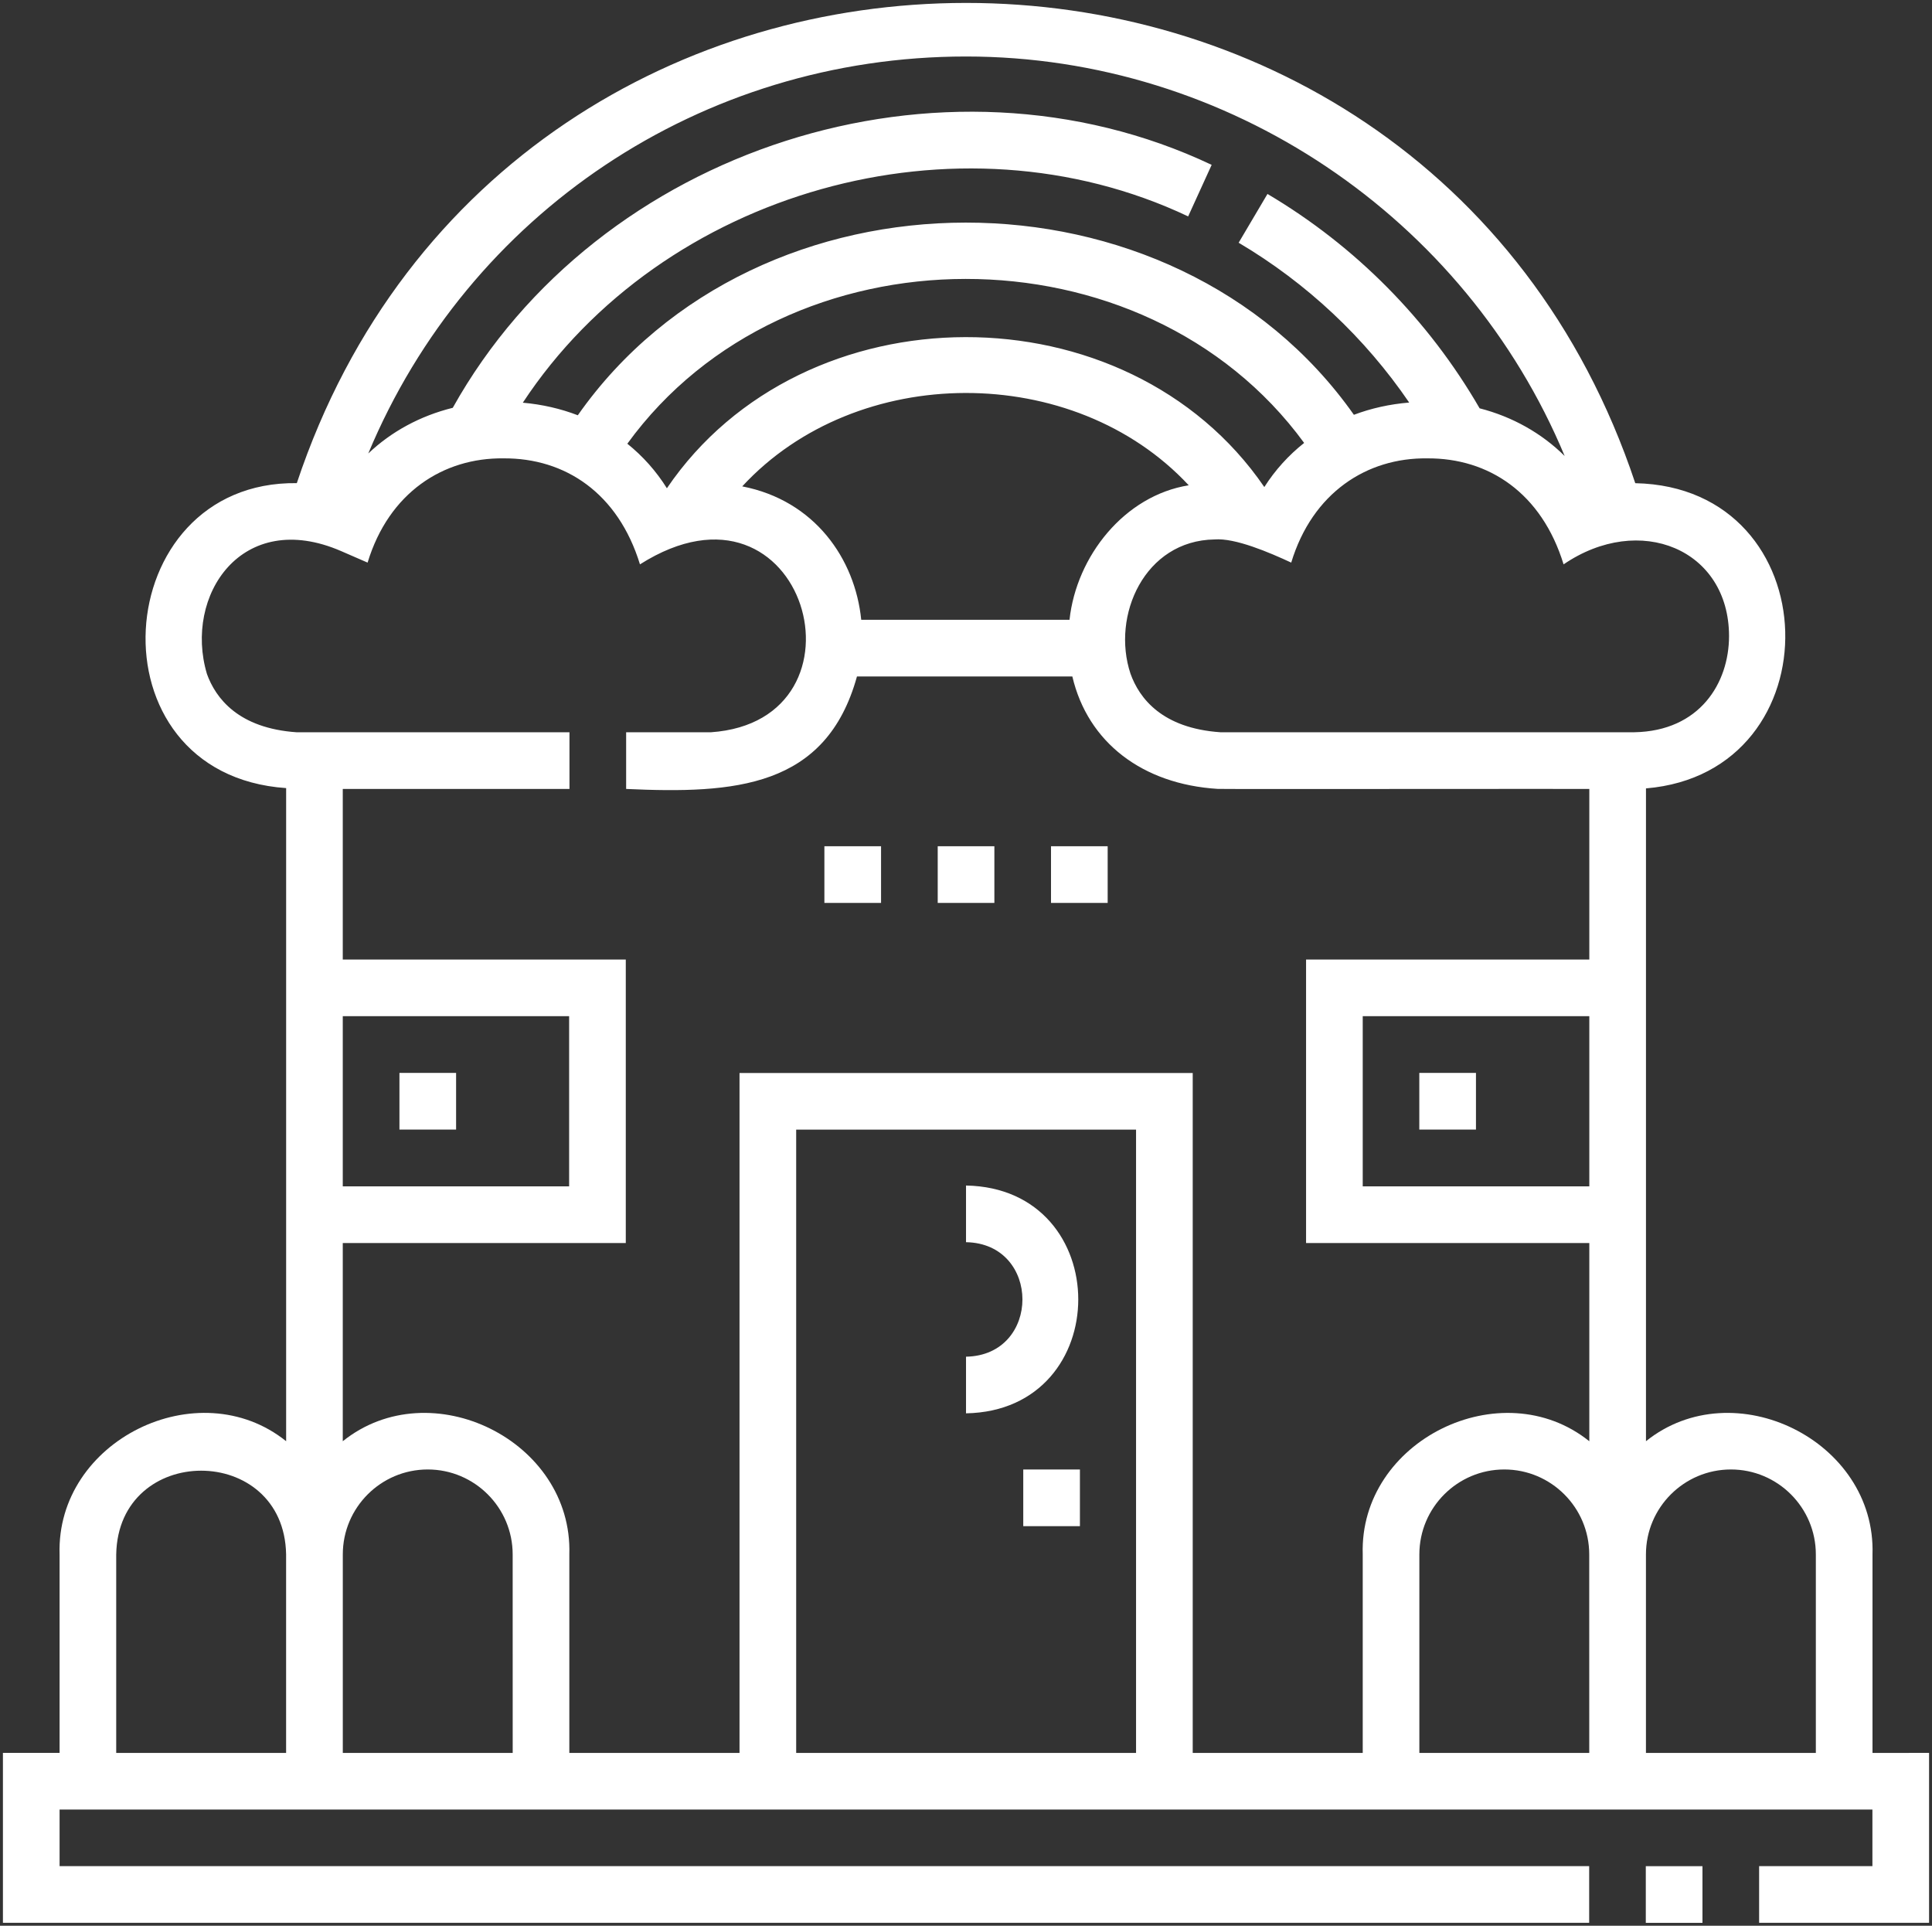 <?xml version="1.0" encoding="UTF-8"?> <svg xmlns="http://www.w3.org/2000/svg" viewBox="5536 4915.998 660.81 658.612"><rect x="5536" y="4915.998" width="660.81" height="658.612" fill="#333333" stroke="none"/><path fill="#ffffff" stroke="none" fill-opacity="1" stroke-width="1" stroke-opacity="1" font-size-adjust="none" class="cls-1" id="tSvg32ba457326" title="Path 10" d="M 6176.46 5515.5 C 6176.46 5492.87 6176.46 5470.24 6176.46 5447.61 C 6177.69 5408.65 6129 5384.81 6098.98 5408.89 C 6098.98 5334.47 6098.98 5260.05 6098.98 5185.63 C 6164.16 5180.21 6162.02 5082.6 6095.32 5081.25 C 6022.28 4862.19 5710.51 4862.31 5637.52 5081.23 C 5572.76 5080.41 5565.74 5180.85 5633.87 5185.53 C 5633.87 5259.983 5633.87 5334.437 5633.87 5408.89 C 5603.84 5384.8 5555.15 5408.64 5556.38 5447.6 C 5556.38 5447.6 5556.38 5515.49 5556.38 5515.49 C 5549.92 5515.49 5543.46 5515.49 5537 5515.49 C 5537 5534.86 5537 5554.23 5537 5573.6 C 5717.85 5573.6 5898.7 5573.6 6079.55 5573.6 C 6079.55 5567.14 6079.55 5560.68 6079.55 5554.22 C 5905.16 5554.22 5730.77 5554.22 5556.38 5554.22 C 5556.38 5547.77 5556.38 5541.32 5556.38 5534.87 C 5763.063 5534.87 5969.747 5534.87 6176.43 5534.87 C 6176.43 5541.32 6176.43 5547.77 6176.43 5554.22 C 6163.513 5554.22 6150.597 5554.22 6137.68 5554.22 C 6137.68 5560.68 6137.68 5567.14 6137.68 5573.6 C 6157.057 5573.6 6176.433 5573.6 6195.81 5573.6 C 6195.81 5554.23 6195.81 5534.86 6195.81 5515.49C 6189.363 5515.49 6182.917 5515.49 6176.46 5515.5Z M 6128.03 5418.56 C 6144.05 5418.56 6157.08 5431.59 6157.08 5447.61 C 6157.08 5470.24 6157.08 5492.87 6157.08 5515.5 C 6137.71 5515.5 6118.34 5515.5 6098.97 5515.5 C 6098.97 5492.87 6098.97 5470.24 6098.97 5447.61C 6098.97 5431.59 6112 5418.56 6128.03 5418.56Z M 6079.58 5515.5 C 6060.21 5515.5 6040.84 5515.5 6021.47 5515.5 C 6021.47 5492.87 6021.47 5470.24 6021.47 5447.61 C 6021.47 5431.59 6034.5 5418.56 6050.52 5418.56 C 6066.54 5418.56 6079.57 5431.59 6079.57 5447.61C 6079.57 5470.24 6079.57 5492.87 6079.58 5515.5Z M 6079.6 5321.73 C 6053.767 5321.73 6027.933 5321.73 6002.1 5321.73 C 6002.1 5302.33 6002.1 5282.93 6002.1 5263.53 C 6027.933 5263.53 6053.767 5263.53 6079.6 5263.53C 6079.6 5282.93 6079.6 5302.33 6079.6 5321.73Z M 6127.39 5133.51 C 6127.39 5149.61 6117.37 5166.02 6095.01 5166.43 C 6047.817 5166.43 6000.623 5166.43 5953.43 5166.43 C 5933.46 5165.07 5925.68 5154.8 5922.67 5146.41 C 5916.06 5126.54 5927.48 5100.85 5951.42 5100.49 C 5958.46 5099.92 5970.13 5104.92 5977.64 5108.41 C 5984.92 5084.44 6003.55 5072.51 6024.1 5072.76 C 6045.24 5072.6 6063.34 5084.67 6070.8 5109.01 C 6096.86 5091.24 6127.35 5103.84 6127.39 5133.52C 6127.39 5133.52 6127.39 5133.52 6127.39 5133.51Z M 5901.81 5127.97 C 5878.063 5127.97 5854.317 5127.97 5830.57 5127.97 C 5828.48 5107.12 5814.63 5087.14 5789.87 5082.34 C 5829.06 5039.9 5903.23 5039.72 5942.59 5081.97C 5920.6 5085.48 5904.16 5106.23 5901.81 5127.97Z M 5968.44 5082.57 C 5921.53 5014.02 5810.78 5014.25 5764.1 5082.98 C 5760.44 5077.12 5755.87 5072.01 5750.57 5067.75 C 5805.05 4992.7 5927.35 4992.6 5982.06 5067.48C 5976.74 5071.69 5972.14 5076.76 5968.44 5082.57Z M 5866.41 4935.32 C 5956.26 4935.32 6037.2 4990.41 6071.17 5071.95 C 6063.28 5064.15 6053.32 5058.53 6042.08 5055.64 C 6024.61 5025.42 5999.63 5000.14 5969.52 4982.33 C 5966.233 4987.89 5962.947 4993.45 5959.66 4999.01 C 5982.94 5012.78 6002.83 5031.47 6017.99 5053.67 C 6011.34 5054.22 6004.98 5055.63 5999.08 5057.86 C 5937.3 4970.16 5795.23 4970.22 5733.63 5058.02 C 5727.76 5055.76 5721.44 5054.31 5714.82 5053.72 C 5762.54 4981.24 5863.56 4952.67 5942.39 4990.01 C 5945.07 4984.133 5947.75 4978.257 5950.43 4972.38 C 5858.28 4928.75 5740.53 4966.48 5690.86 5055.47 C 5679.76 5058.21 5669.87 5063.58 5661.96 5071.09 C 5696.2 4989.03 5775.8 4935.32 5866.41 4935.32C 5866.41 4935.32 5866.41 4935.32 5866.41 4935.32Z M 5606.76 5146.42 C 5598.84 5119.75 5618.66 5089.7 5652.72 5104.49 C 5652.72 5104.49 5661.73 5108.41 5661.73 5108.41 C 5669.01 5084.44 5687.64 5072.51 5708.19 5072.76 C 5729.33 5072.6 5747.43 5084.67 5754.89 5109.01 C 5811.59 5073.07 5836.36 5162.53 5779.1 5166.44 C 5779.1 5166.44 5750.16 5166.44 5750.16 5166.44 C 5750.16 5172.9 5750.16 5179.36 5750.16 5185.82 C 5787.26 5187.51 5818.56 5185.47 5829.11 5147.36 C 5853.667 5147.36 5878.223 5147.36 5902.78 5147.36 C 5908.05 5169.86 5926.69 5184.2 5952.49 5185.8 C 5952.97 5185.91 6079.04 5185.76 6079.6 5185.82 C 6079.6 5205.267 6079.6 5224.713 6079.6 5244.16 C 6047.307 5244.16 6015.013 5244.16 5982.72 5244.16 C 5982.72 5276.477 5982.72 5308.793 5982.72 5341.11 C 6015.013 5341.11 6047.307 5341.11 6079.6 5341.11 C 6079.6 5363.71 6079.6 5386.31 6079.6 5408.91 C 6049.58 5384.81 6000.87 5408.64 6002.1 5447.61 C 6002.1 5447.61 6002.1 5515.5 6002.1 5515.5 C 5982.717 5515.5 5963.333 5515.5 5943.95 5515.5 C 5943.95 5437.987 5943.95 5360.473 5943.95 5282.96 C 5892.28 5282.96 5840.61 5282.96 5788.94 5282.96 C 5788.94 5360.473 5788.94 5437.987 5788.94 5515.5 C 5769.537 5515.5 5750.133 5515.5 5730.73 5515.5 C 5730.73 5492.87 5730.73 5470.24 5730.73 5447.61 C 5731.96 5408.65 5683.25 5384.8 5653.24 5408.9 C 5653.24 5386.303 5653.24 5363.707 5653.24 5341.11 C 5685.507 5341.11 5717.773 5341.11 5750.04 5341.11 C 5750.04 5308.793 5750.04 5276.477 5750.04 5244.16 C 5717.773 5244.16 5685.507 5244.16 5653.24 5244.16 C 5653.24 5224.713 5653.24 5205.267 5653.24 5185.82 C 5679.087 5185.82 5704.933 5185.82 5730.78 5185.82 C 5730.78 5179.36 5730.78 5172.9 5730.78 5166.44 C 5699.69 5166.44 5668.6 5166.44 5637.51 5166.44 C 5617.54 5165.08 5609.76 5154.81 5606.75 5146.42C 5606.75 5146.42 5606.75 5146.42 5606.76 5146.42Z M 5924.57 5515.5 C 5885.82 5515.5 5847.07 5515.5 5808.32 5515.5 C 5808.32 5444.447 5808.32 5373.393 5808.32 5302.34 C 5847.07 5302.34 5885.82 5302.34 5924.57 5302.34C 5924.57 5373.393 5924.57 5444.447 5924.57 5515.5Z M 5653.24 5263.53 C 5679.047 5263.53 5704.853 5263.53 5730.66 5263.53 C 5730.66 5282.93 5730.66 5302.33 5730.66 5321.73 C 5704.853 5321.73 5679.047 5321.73 5653.24 5321.73C 5653.24 5302.33 5653.24 5282.93 5653.24 5263.53Z M 5711.36 5515.5 C 5691.99 5515.5 5672.62 5515.5 5653.25 5515.5 C 5653.25 5492.87 5653.25 5470.24 5653.25 5447.61 C 5653.25 5431.59 5666.28 5418.56 5682.3 5418.56 C 5698.32 5418.56 5711.35 5431.59 5711.35 5447.61C 5711.35 5470.24 5711.35 5492.87 5711.36 5515.5Z M 5575.75 5447.61 C 5576.44 5409.43 5633.18 5409.43 5633.86 5447.61 C 5633.86 5447.61 5633.86 5515.5 5633.86 5515.5 C 5614.49 5515.5 5595.12 5515.5 5575.75 5515.5C 5575.75 5492.87 5575.75 5470.24 5575.75 5447.61Z"></path><path fill="#ffffff" stroke="none" fill-opacity="1" stroke-width="1" stroke-opacity="1" font-size-adjust="none" class="cls-1" id="tSvg12cdc249096" title="Path 11" d="M 6098.92 5554.23 C 6105.38 5554.23 6111.84 5554.23 6118.3 5554.23 C 6118.3 5560.69 6118.3 5567.15 6118.3 5573.61 C 6111.84 5573.61 6105.38 5573.61 6098.92 5573.61C 6098.92 5567.15 6098.92 5560.69 6098.92 5554.23Z"></path><path fill="#ffffff" stroke="none" fill-opacity="1" stroke-width="1" stroke-opacity="1" font-size-adjust="none" class="cls-1" id="tSvg125213e6310" title="Path 12" d="M 5866.41 5399.36 C 5917.6 5398.44 5917.6 5322.36 5866.41 5321.45Z M 5866.41 5340.83 C 5892.14 5341.29 5892.14 5379.53 5866.41 5379.99Z"></path><path fill="#ffffff" stroke="none" fill-opacity="1" stroke-width="1" stroke-opacity="1" font-size-adjust="none" class="cls-1" id="tSvg11bb264c930" title="Path 13" d="M 5885.99 5418.57 C 5892.45 5418.57 5898.91 5418.57 5905.37 5418.57 C 5905.37 5425.03 5905.37 5431.49 5905.37 5437.95 C 5898.91 5437.95 5892.45 5437.95 5885.99 5437.95C 5885.99 5431.49 5885.99 5425.03 5885.99 5418.57Z"></path><path fill="#ffffff" stroke="none" fill-opacity="1" stroke-width="1" stroke-opacity="1" font-size-adjust="none" class="cls-1" id="tSvgecc7f78a58" title="Path 14" d="M 5817.97 5205.42 C 5824.43 5205.42 5830.89 5205.42 5837.35 5205.42 C 5837.35 5211.88 5837.35 5218.34 5837.35 5224.8 C 5830.89 5224.8 5824.43 5224.8 5817.97 5224.8C 5817.97 5218.34 5817.97 5211.88 5817.97 5205.42Z"></path><path fill="#ffffff" stroke="none" fill-opacity="1" stroke-width="1" stroke-opacity="1" font-size-adjust="none" class="cls-1" id="tSvgd13b069eb8" title="Path 15" d="M 5856.73 5205.42 C 5863.19 5205.42 5869.65 5205.42 5876.11 5205.42 C 5876.11 5211.88 5876.11 5218.34 5876.11 5224.8 C 5869.65 5224.8 5863.19 5224.8 5856.73 5224.8C 5856.73 5218.34 5856.73 5211.88 5856.73 5205.42Z"></path><path fill="#ffffff" stroke="none" fill-opacity="1" stroke-width="1" stroke-opacity="1" font-size-adjust="none" class="cls-1" id="tSvg192f43aca47" title="Path 16" d="M 5895.48 5205.42 C 5901.94 5205.42 5908.4 5205.42 5914.86 5205.42 C 5914.86 5211.88 5914.86 5218.34 5914.86 5224.8 C 5908.4 5224.8 5901.94 5224.8 5895.48 5224.8C 5895.48 5218.34 5895.48 5211.88 5895.48 5205.42Z"></path><path fill="#ffffff" stroke="none" fill-opacity="1" stroke-width="1" stroke-opacity="1" font-size-adjust="none" class="cls-1" id="tSvg12cc946fcf" title="Path 17" d="M 5672.62 5282.94 C 5679.08 5282.94 5685.54 5282.94 5692 5282.94 C 5692 5289.4 5692 5295.86 5692 5302.32 C 5685.54 5302.32 5679.08 5302.32 5672.62 5302.32C 5672.62 5295.86 5672.62 5289.4 5672.62 5282.94Z"></path><path fill="#ffffff" stroke="none" fill-opacity="1" stroke-width="1" stroke-opacity="1" font-size-adjust="none" class="cls-1" id="tSvg7030f94b54" title="Path 18" d="M 6021.45 5282.94 C 6027.91 5282.94 6034.37 5282.94 6040.83 5282.94 C 6040.83 5289.4 6040.83 5295.86 6040.83 5302.32 C 6034.37 5302.32 6027.91 5302.32 6021.45 5302.32C 6021.45 5295.86 6021.45 5289.4 6021.45 5282.94Z"></path><defs></defs></svg> 